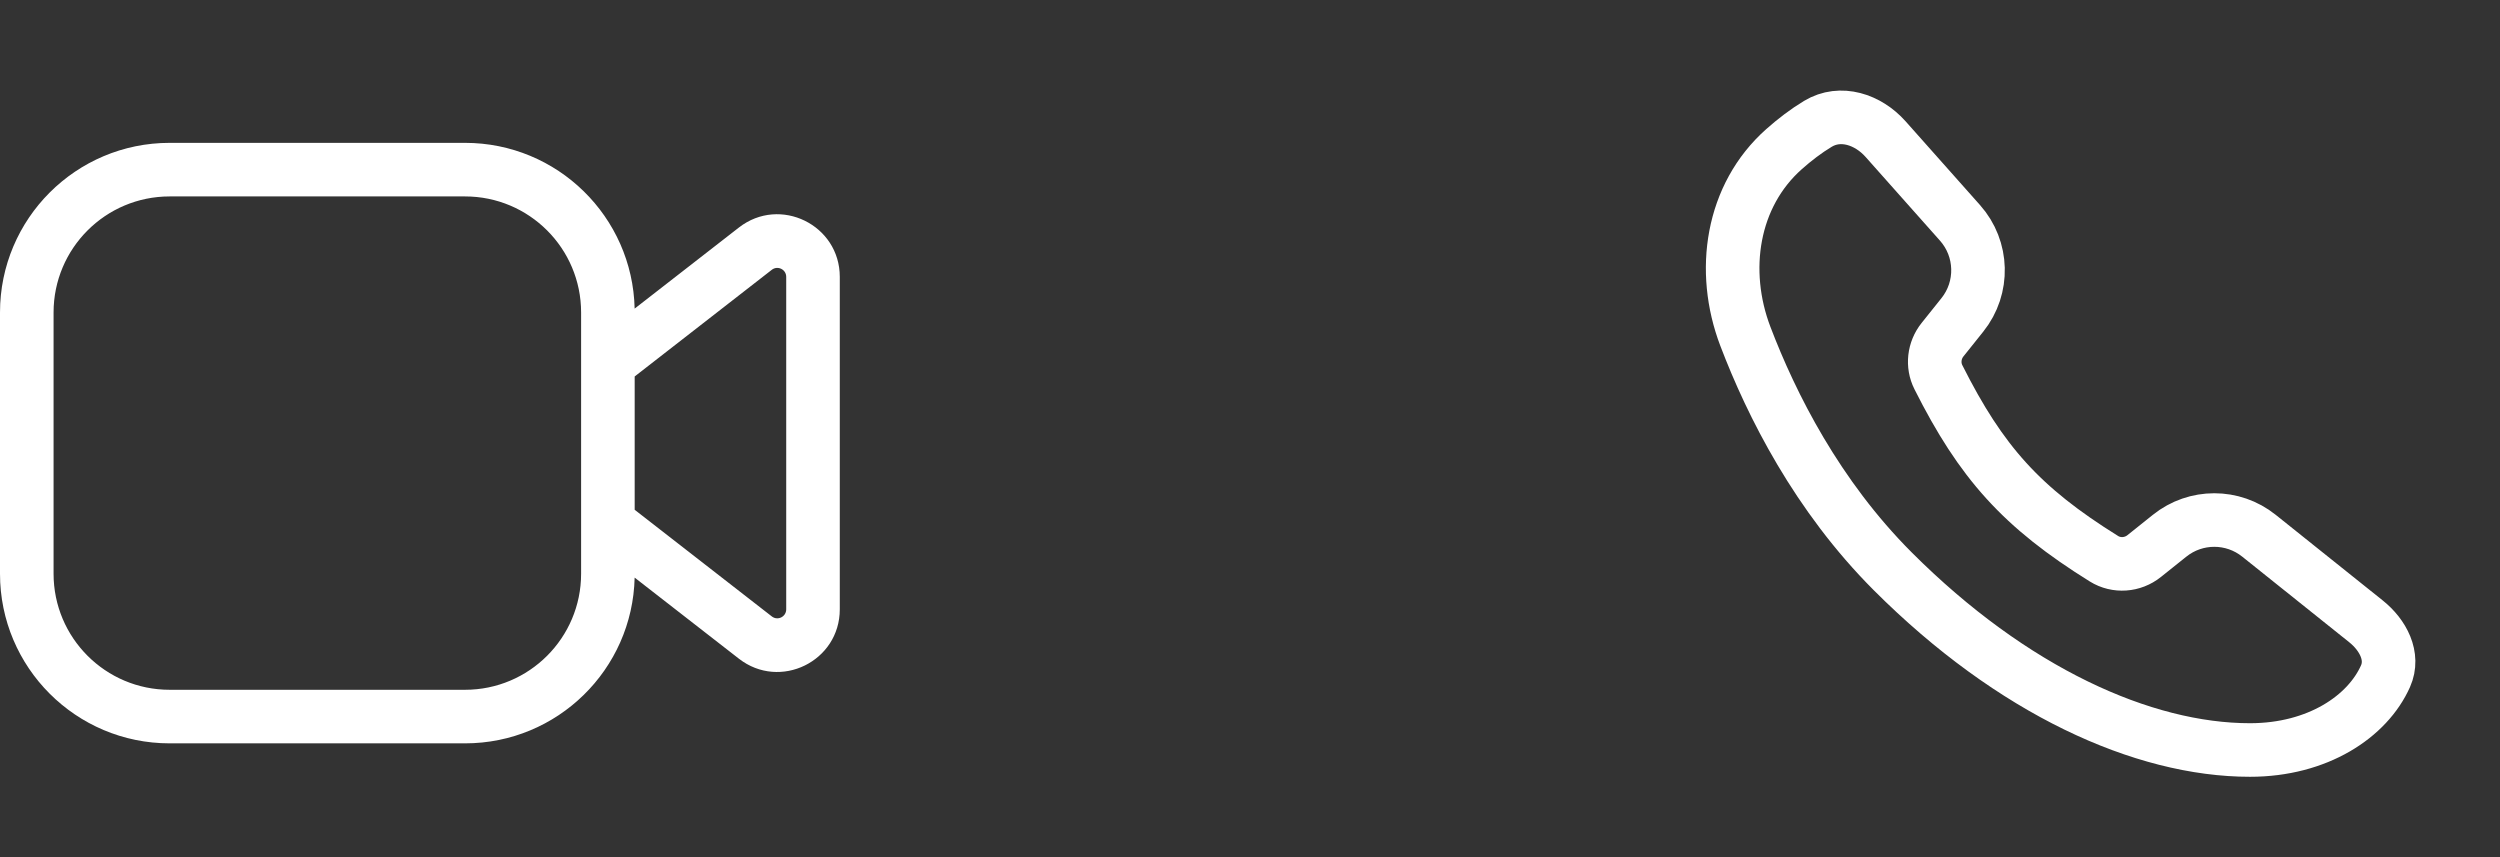 <svg width="70" height="24" viewBox="0 0 70 24" fill="none" xmlns="http://www.w3.org/2000/svg">
<rect x="0" y="0" width="70" height="24" fill="#333333" stroke="none"/>
<path fill-rule="evenodd" clip-rule="evenodd" d="M4.75 4C2.127 4 0 6.127 0 8.75V16.064C0 18.688 2.127 20.814 4.75 20.814H13.021C15.608 20.814 17.712 18.746 17.77 16.173L20.69 18.444C21.839 19.338 23.514 18.519 23.514 17.062V7.752C23.514 6.296 21.839 5.476 20.69 6.37L17.77 8.641C17.712 6.068 15.608 4 13.021 4H4.75ZM17.771 10.541V14.274L21.611 17.26C21.775 17.388 22.014 17.27 22.014 17.062V7.752C22.014 7.544 21.775 7.427 21.611 7.554L17.771 10.541ZM16.271 9.807V8.75C16.271 6.955 14.816 5.5 13.021 5.5H4.75C2.955 5.5 1.5 6.955 1.5 8.75V16.064C1.5 17.859 2.955 19.314 4.75 19.314H13.021C14.816 19.314 16.271 17.859 16.271 16.064V15.007V14.64V10.174V9.807Z" fill="#fff"/>
<path d="M54.879 6.239L52.796 3.895C52.306 3.344 51.534 3.086 50.902 3.467C50.567 3.669 50.249 3.913 49.955 4.174C48.486 5.476 48.171 7.583 48.87 9.417C49.602 11.338 50.88 13.88 53 16C56.34 19.34 60 21 63 21C64.895 21 66.292 20.064 66.795 18.932C67.042 18.377 66.724 17.779 66.249 17.399L63.249 14.999C62.519 14.415 61.481 14.415 60.751 14.999L60.037 15.57C59.714 15.829 59.262 15.863 58.91 15.644C56.603 14.209 55.474 12.948 54.275 10.562C54.103 10.221 54.152 9.81 54.391 9.511L54.946 8.817C55.555 8.056 55.527 6.967 54.879 6.239Z" stroke="#fff" stroke-width="1.5"/>
</svg>
